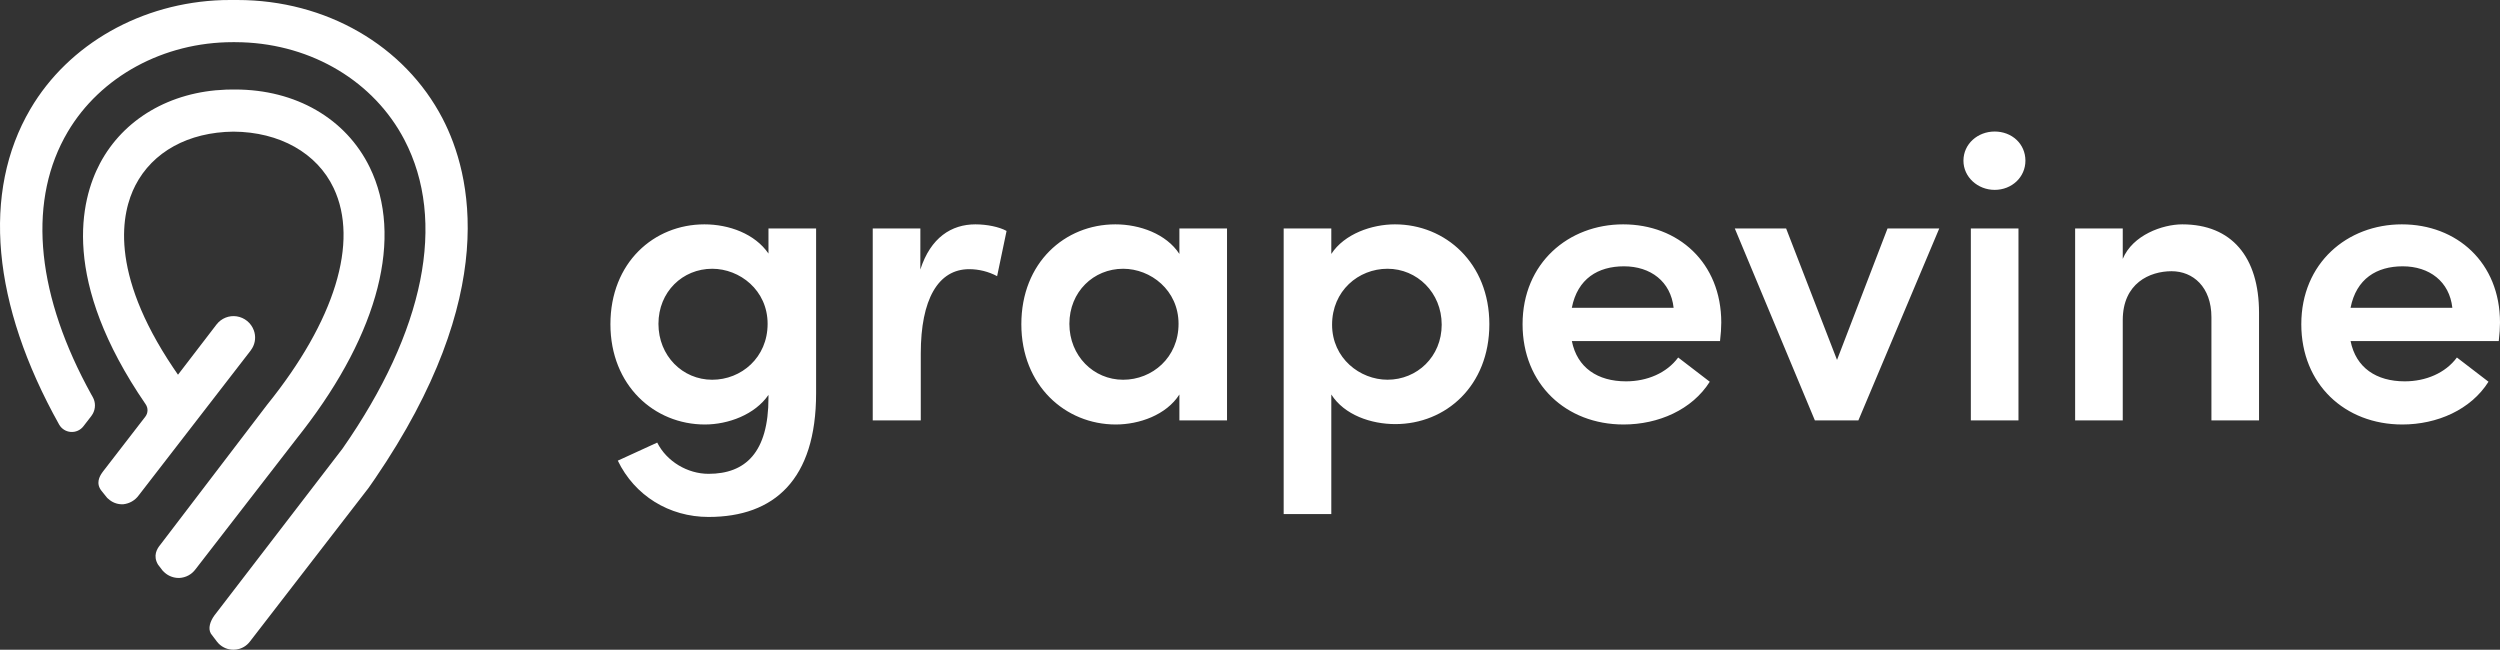 <svg width="177" height="46" viewBox="0 0 177 46" fill="none" xmlns="http://www.w3.org/2000/svg">
<rect x="0" y="0" width="177" height="46" fill="#333333" stroke="none"/>
<path fill-rule="evenodd" clip-rule="evenodd" d="M49.873 15.884C51.618 15.884 53.448 16.553 54.408 17.951V16.176H57.78V27.843C57.78 33.954 54.815 36.6 50.165 36.6C47.374 36.6 44.933 35.088 43.74 32.614L46.531 31.335C47.2 32.673 48.682 33.547 50.165 33.547C52.781 33.547 54.408 32.032 54.408 28.163V27.959C53.448 29.357 51.558 30.054 49.903 30.054C46.328 30.054 43.218 27.291 43.218 22.954C43.218 18.591 46.297 15.884 49.873 15.884ZM98.76 15.884C102.336 15.884 105.446 18.62 105.446 22.954C105.446 27.319 102.364 30.026 98.789 30.026C97.074 30.026 95.185 29.385 94.256 27.931V36.397H90.884V16.175H94.256V17.979C95.185 16.553 97.134 15.884 98.76 15.884ZM170.053 15.884C173.947 15.884 177 18.591 177 22.837C177 23.216 176.97 23.651 176.912 24.147H166.421C166.798 26.04 168.251 26.999 170.256 26.999C171.74 26.999 173.134 26.417 173.949 25.311L176.186 27.027C174.936 29.007 172.554 30.054 170.083 30.054C166.012 30.054 162.932 27.202 162.932 22.954C162.932 18.62 166.189 15.884 170.053 15.884ZM114.919 15.884C118.813 15.884 121.866 18.591 121.866 22.837C121.866 23.216 121.836 23.651 121.778 24.147H111.287C111.664 26.04 113.117 26.999 115.122 26.999C116.606 26.999 118 26.417 118.815 25.311L121.052 27.027C119.802 29.007 117.418 30.054 114.949 30.054C110.878 30.054 107.798 27.202 107.798 22.954C107.798 18.62 111.055 15.884 114.919 15.884ZM78.968 15.884C80.682 15.884 82.572 16.553 83.501 17.979V16.175H86.873V29.762H83.501V27.931C82.572 29.385 80.653 30.054 78.997 30.054C75.421 30.054 72.311 27.291 72.311 22.954C72.311 18.591 75.393 15.884 78.966 15.884H78.968ZM69.056 15.884C69.871 15.884 70.743 16.061 71.265 16.35L70.596 19.552C69.988 19.229 69.31 19.059 68.621 19.057C66.412 19.057 65.191 21.21 65.191 25.021V29.762H61.79V16.175H65.162L65.16 19.083C65.888 16.815 67.371 15.884 69.056 15.884ZM126.458 16.176L130.061 25.483L133.637 16.176H137.299L131.573 29.764H128.493L122.824 16.176H126.458ZM142.908 16.176V29.764H139.536V16.176H142.908ZM154.505 15.884C157.992 15.884 159.939 18.184 159.939 22.14V29.762H156.569V22.461C156.569 20.308 155.259 19.202 153.749 19.202C152.209 19.202 150.291 20.046 150.291 22.664V29.762H146.919V16.175H150.291V18.329C150.988 16.642 153.11 15.884 154.505 15.884ZM98.235 19.028C96.171 19.028 94.311 20.599 94.311 22.986C94.311 25.371 96.288 26.884 98.235 26.884C100.327 26.884 102.072 25.256 102.072 22.986C102.072 20.716 100.327 19.028 98.235 19.028ZM79.519 19.028C77.425 19.028 75.712 20.658 75.712 22.928C75.712 25.198 77.425 26.886 79.517 26.886C81.583 26.886 83.441 25.313 83.441 22.928C83.441 20.541 81.466 19.028 79.519 19.028ZM50.423 19.028C48.331 19.028 46.618 20.658 46.618 22.928C46.618 25.198 48.331 26.886 50.423 26.886C52.487 26.886 54.347 25.313 54.347 22.928C54.347 20.541 52.372 19.028 50.423 19.028ZM170.111 18.855C168.279 18.855 166.826 19.727 166.419 21.792H173.626C173.423 19.931 172 18.855 170.111 18.855ZM114.976 18.855C113.144 18.855 111.69 19.727 111.285 21.792H118.492C118.289 19.931 116.864 18.855 114.976 18.855ZM141.221 9.312C142.442 9.312 143.4 10.184 143.4 11.376C143.4 12.541 142.441 13.443 141.221 13.443C140.028 13.443 139.012 12.541 139.012 11.376C139.012 10.184 140.028 9.312 141.221 9.312Z" fill="white"/>
<path d="M31.334 8.391C28.64 3.213 23.075 0 16.799 0H16.315L15.76 0.007C10.035 0.186 4.86 3.105 2.15 7.721C-1.301 13.604 -0.579 21.537 4.186 30.058C4.269 30.206 4.388 30.331 4.532 30.423C4.676 30.514 4.84 30.569 5.01 30.581C5.18 30.594 5.35 30.564 5.506 30.495C5.662 30.426 5.798 30.319 5.902 30.185L6.469 29.451L6.568 29.299C6.773 28.93 6.777 28.479 6.564 28.106L6.458 27.919L6.12 27.292C2.486 20.408 2.01 14.055 4.793 9.34C7.108 5.417 11.584 2.985 16.484 2.985H16.631L17.146 2.994C22.112 3.163 26.479 5.775 28.633 9.901C31.633 15.651 30.072 23.423 24.245 31.768L15.278 43.445L15.17 43.585C14.894 43.974 14.707 44.478 14.93 44.859L15.358 45.425L15.487 45.572C15.623 45.708 15.785 45.816 15.963 45.89C16.141 45.963 16.332 46.001 16.524 46L16.719 45.988C16.91 45.963 17.093 45.901 17.26 45.805C17.426 45.709 17.572 45.581 17.689 45.428L26.1 34.537L26.548 33.891C35.447 20.856 33.387 12.339 31.334 8.391Z" fill="white"/>
<path d="M26.183 11.857C24.498 8.393 20.939 6.337 16.646 6.337H16.471L15.995 6.346C12.052 6.49 8.742 8.42 7.074 11.576C5.701 14.177 4.295 19.851 10.313 28.624C10.403 28.754 10.448 28.909 10.444 29.066C10.439 29.224 10.385 29.376 10.289 29.5L7.292 33.382L7.264 33.422L7.218 33.486C7.051 33.729 6.764 34.229 7.193 34.76L7.577 35.236L7.611 35.271L7.78 35.413C8.055 35.621 8.395 35.723 8.738 35.7C8.953 35.676 9.161 35.608 9.348 35.499C9.535 35.391 9.697 35.243 9.823 35.068L17.737 24.831L17.861 24.644C17.97 24.456 18.037 24.247 18.056 24.031C18.075 23.814 18.047 23.597 17.972 23.393C17.878 23.133 17.715 22.904 17.502 22.728C17.288 22.553 17.031 22.439 16.758 22.397C16.218 22.315 15.669 22.535 15.333 22.97L12.602 26.53L12.266 26.038C7.685 19.214 8.604 15.033 9.582 13.128C10.807 10.746 13.336 9.357 16.521 9.32C19.792 9.338 22.448 10.833 23.624 13.319C25.427 17.123 23.712 22.708 18.916 28.651L11.359 38.557L11.31 38.619C11.129 38.85 10.812 39.341 11.186 39.972L11.522 40.409L11.68 40.56C11.948 40.789 12.289 40.916 12.643 40.919H12.699C12.923 40.908 13.141 40.847 13.338 40.742C13.535 40.636 13.706 40.488 13.839 40.308L21.027 31.02L21.448 30.482C26.835 23.506 28.56 16.744 26.183 11.857Z" fill="white"/>
</svg>
